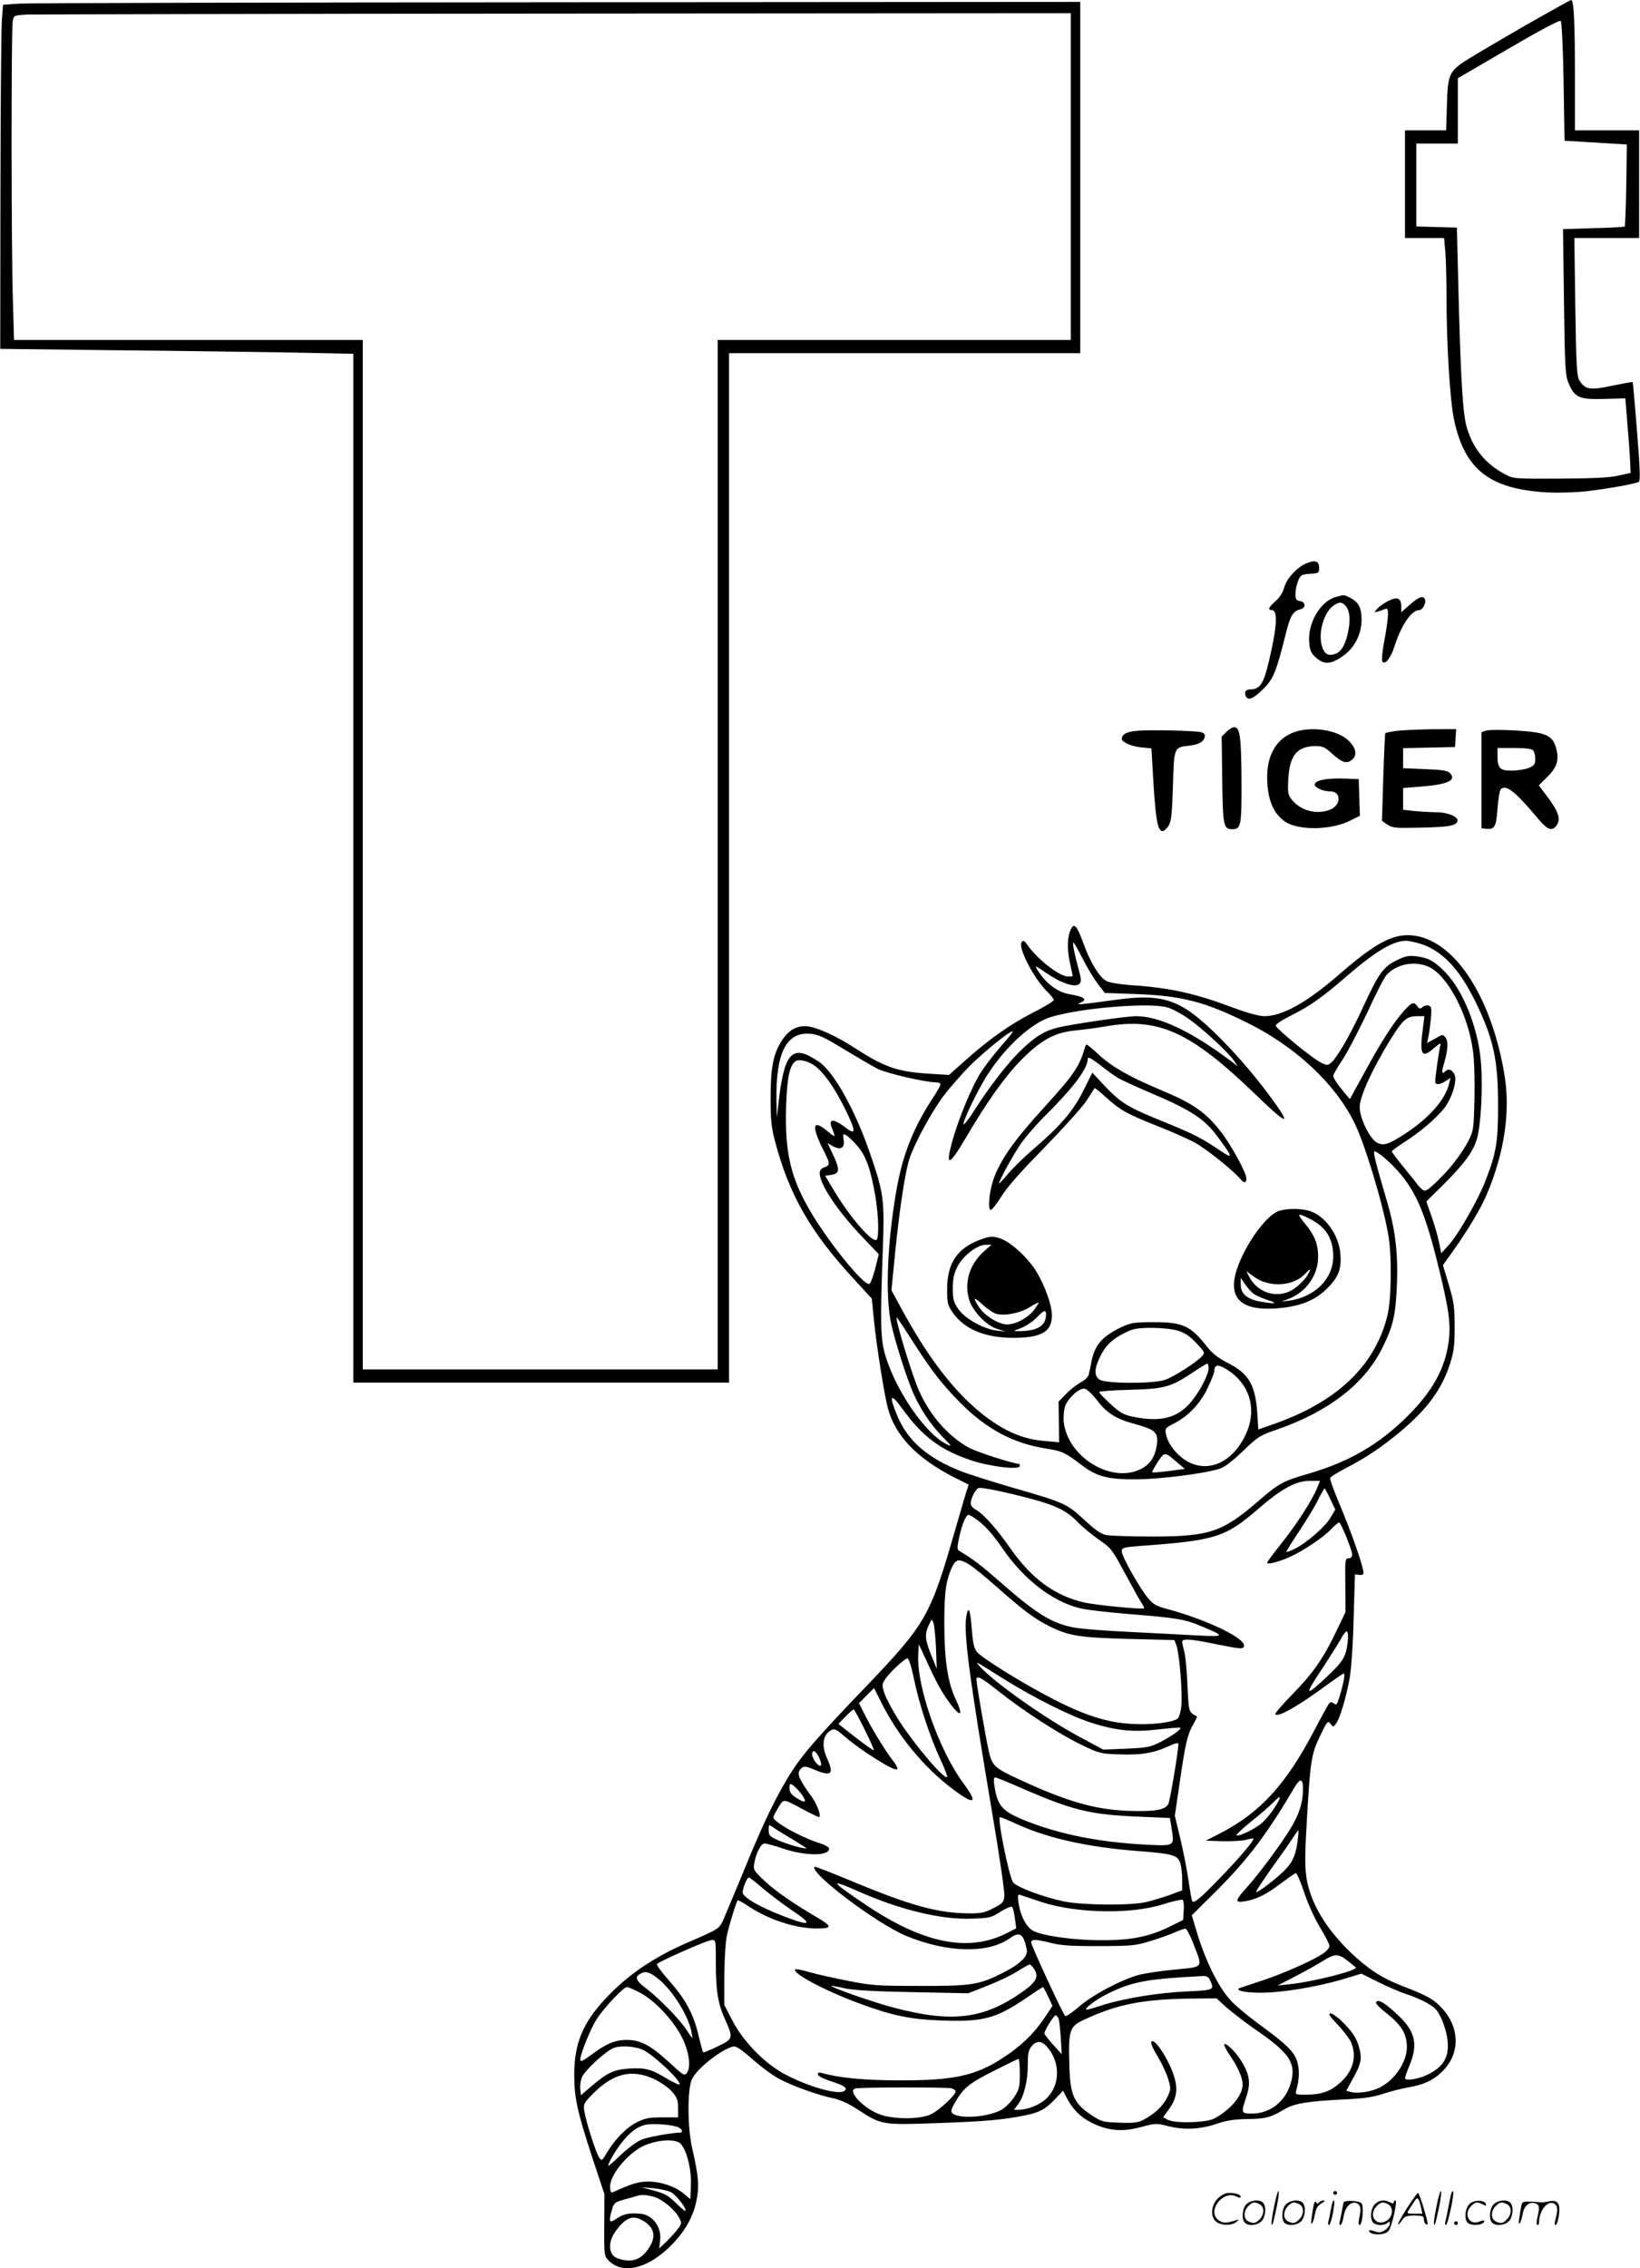 <svg version="1.0" xmlns="http://www.w3.org/2000/svg"
 width="868" height="1200" viewBox="0 0 868.34 1200.826"
 preserveAspectRatio="xMidYMid meet">
<g transform="translate(0,1201) scale(0.1,-0.1)"
fill="#000000" stroke="none">
<path d="M8049 11859 c-145 -84 -284 -166 -307 -183 -68 -48 -76 -71 -80 -223
l-4 -133 -109 0 -109 0 0 -285 0 -285 104 0 103 0 7 -77 c3 -42 6 -148 6 -237
0 -251 18 -540 39 -644 56 -268 188 -372 496 -389 62 -3 152 0 205 6 119 14
262 40 278 50 9 5 7 67 -9 267 -11 142 -22 260 -23 261 -1 2 -50 -7 -108 -19
-117 -25 -143 -21 -173 26 -15 22 -18 74 -23 391 l-5 365 171 0 172 0 0 285 0
285 -170 0 -170 0 0 293 c0 287 -6 397 -20 397 -4 0 -126 -68 -271 -151z m231
-282 l5 -312 165 -10 165 -10 -3 -215 c-2 -118 -6 -217 -8 -219 -2 -3 -77 -7
-166 -9 l-161 -5 5 -387 c5 -360 7 -390 26 -433 32 -72 56 -83 188 -79 l111 3
12 -148 c7 -81 13 -170 14 -197 l2 -50 -65 -14 c-46 -11 -136 -15 -310 -16
-240 -1 -246 -1 -290 23 -103 55 -166 131 -201 242 -23 71 -34 255 -47 774
l-7 290 -107 3 -108 3 0 219 0 220 110 0 110 0 0 173 0 173 268 156 c169 99
271 153 277 147 5 -6 12 -140 15 -322z M105 11991 l-90 -6 -6 -75 c-4 -41 -7
-451 -8 -911 l-1 -836 583 -7 c320 -3 741 -9 935 -12 l352 -7 0 -2723 0 -2724
995 0 995 0 0 2725 0 2725 930 0 930 0 0 930 0 930 -2762 -2 c-1520 -1 -2803
-4 -2853 -7z m5565 -916 l0 -865 -935 0 -935 0 0 -2725 0 -2725 -940 0 -940 0
0 2725 0 2725 -923 0 -924 0 -6 212 c-9 267 -9 1435 -1 1476 6 31 7 31 78 35
39 1 1298 4 2799 5 l2727 2 0 -865z M6914 9026 c-48 -21 -102 -81 -114 -127
-7 -26 -25 -54 -46 -72 -37 -33 -43 -47 -19 -47 32 0 28 -86 -15 -268 -29
-123 -48 -152 -100 -152 -23 0 -32 -13 -24 -34 11 -28 40 -17 93 36 55 55 69
90 121 298 23 91 37 115 76 124 31 8 29 40 -4 44 -18 3 -22 10 -22 38 0 19 6
50 14 69 13 31 18 34 63 37 46 3 48 4 48 33 0 36 -23 42 -71 21z M7072 8849
c-82 -24 -149 -141 -139 -242 3 -41 10 -56 36 -79 41 -37 77 -36 137 5 65 43
104 117 104 196 0 63 -15 93 -60 116 -33 17 -32 17 -78 4z m51 -44 c23 -23 29
-68 18 -129 -13 -73 -36 -115 -68 -127 -40 -15 -61 -2 -74 44 -19 71 12 176
63 211 28 20 42 20 61 1z M7353 8829 c-22 -11 -49 -29 -59 -41 -19 -21 -19
-21 1 -16 11 3 28 9 38 13 14 6 17 1 17 -31 -1 -22 -9 -84 -20 -139 -11 -59
-15 -104 -9 -109 15 -16 44 21 63 81 36 113 90 193 132 193 17 0 37 37 30 56
-9 23 -31 16 -80 -27 l-46 -41 0 30 c0 46 -19 55 -67 31z M6494 8135 l-25 -25
3 -229 c3 -243 7 -261 53 -261 47 0 50 17 49 259 -1 231 -8 281 -39 281 -9 0
-27 -11 -41 -25z M6022 8141 c-57 -5 -81 -18 -82 -43 0 -17 52 -40 103 -45
l54 -5 11 -188 c12 -192 23 -250 48 -250 7 0 22 12 31 27 15 23 19 58 24 211
6 210 4 205 92 215 51 6 77 25 77 54 0 7 -10 15 -22 17 -41 8 -272 13 -336 7z
M6854 8134 c-92 -33 -143 -116 -144 -235 0 -119 31 -197 98 -241 71 -46 244
-43 343 8 l50 25 -3 97 -3 97 -75 3 c-92 3 -154 -8 -158 -30 -3 -17 43 -38 83
-38 58 0 57 -72 0 -96 -71 -29 -158 -7 -205 53 -20 25 -22 37 -18 108 7 128
47 175 148 175 33 0 48 -7 83 -39 54 -49 78 -57 107 -33 29 24 21 63 -21 103
-59 55 -193 75 -285 43z M7392 8140 c-29 -4 -55 -10 -56 -11 -2 -2 -7 -108
-11 -235 l-7 -230 29 -20 c25 -17 44 -19 168 -16 155 3 198 10 203 35 5 24
-54 47 -116 47 -27 0 -77 3 -111 6 l-61 7 0 57 0 58 88 7 c149 11 198 34 159
73 -13 12 -43 17 -132 20 l-115 5 0 53 0 53 138 3 137 3 3 48 3 47 -133 -1
c-73 -1 -157 -5 -186 -9z M7870 8142 l-25 -8 0 -254 0 -255 25 -3 c45 -4 53
10 60 107 4 51 11 96 18 103 27 27 77 -13 200 -160 47 -57 73 -65 97 -29 21
32 6 74 -52 150 l-44 59 45 45 c51 50 63 89 47 150 -13 49 -34 68 -86 81 -53
14 -253 23 -285 14z m248 -104 c7 -7 12 -27 12 -46 0 -28 -5 -35 -35 -48 -19
-7 -59 -14 -89 -14 -64 0 -76 13 -76 79 l0 41 88 0 c55 0 92 -4 100 -12z
M5672 7093 c-20 -38 -23 -100 -8 -174 9 -40 16 -75 16 -76 0 -2 -11 -3 -24 -3
-47 0 -166 94 -218 170 -12 18 -19 22 -27 14 -26 -24 64 -198 138 -268 17 -17
31 -35 31 -40 0 -6 -47 -35 -104 -64 -124 -63 -238 -143 -361 -253 l-90 -80
-100 6 c-176 11 -240 34 -403 139 -93 60 -190 105 -245 112 -58 7 -104 -20
-143 -84 -41 -68 -54 -138 -54 -301 0 -113 4 -151 25 -229 74 -278 187 -475
410 -717 l101 -110 12 -120 c12 -123 54 -389 73 -460 39 -147 156 -268 356
-369 l72 -36 -15 -47 c-8 -27 -33 -111 -55 -188 -134 -465 -153 -499 -484
-845 -241 -251 -319 -341 -379 -433 -77 -117 -156 -280 -256 -527 -49 -118
-98 -236 -109 -261 -23 -51 -21 -50 -194 -125 -179 -78 -315 -171 -429 -293
-123 -130 -168 -240 -168 -407 0 -120 17 -196 95 -435 l65 -196 -1 -162 c-1
-156 0 -164 21 -187 74 -78 208 -47 332 77 78 78 122 159 138 252 12 69 8 119
-26 267 -25 111 -25 313 0 363 27 55 147 151 213 171 18 6 39 -7 107 -66 46
-41 110 -88 143 -105 69 -37 206 -86 285 -102 38 -8 83 -29 132 -61 124 -81
127 -81 429 -70 252 9 337 17 457 41 74 15 107 33 157 86 l42 44 17 -33 c33
-65 75 -107 137 -138 87 -42 161 -48 260 -21 74 20 82 20 137 6 87 -23 174
-19 260 10 56 19 95 25 164 26 96 1 124 8 196 51 53 32 127 44 320 53 102 5
152 12 205 30 39 13 99 28 134 34 84 14 141 42 189 95 85 93 80 226 -13 325
-45 48 -77 66 -218 120 -102 40 -176 89 -266 175 -131 127 -209 258 -232 389
-9 57 -10 117 0 287 19 337 24 371 71 469 38 79 42 83 55 65 15 -19 15 -19 30
1 20 25 53 137 72 240 8 45 18 182 21 315 l7 235 23 -3 c15 -2 22 2 22 12 0
31 -63 211 -121 349 -33 77 -58 146 -55 152 2 7 42 31 88 55 107 56 183 107
284 191 141 118 217 221 261 354 22 69 26 97 26 200 0 105 -4 133 -31 223
l-31 104 58 81 c78 111 145 223 174 293 96 227 127 446 92 645 -72 415 -270
709 -490 727 -101 8 -191 -40 -385 -208 -170 -148 -300 -220 -395 -220 -27 0
-89 17 -165 45 -205 77 -336 106 -550 120 -52 4 -106 13 -121 21 -37 19 -87
100 -123 202 -32 88 -48 107 -64 75z m1844 -78 c116 -34 208 -129 293 -300
100 -203 124 -312 124 -560 0 -194 -10 -252 -69 -402 -38 -97 -142 -279 -190
-332 l-42 -46 -12 60 c-7 33 -25 95 -40 137 l-27 77 84 83 c114 113 162 177
183 245 23 77 34 289 21 423 -17 177 -96 370 -189 464 -57 58 -88 75 -152 83
-41 5 -59 1 -104 -21 -71 -35 -95 -68 -179 -250 -69 -150 -138 -268 -171 -295
-15 -12 -21 -12 -49 2 -44 21 -223 167 -241 195 -4 7 24 27 81 56 99 49 167
97 298 211 148 127 239 182 306 184 14 1 48 -6 75 -14z m-1785 -77 c23 -46 59
-106 80 -134 l39 -51 168 -6 c240 -9 361 -40 587 -152 254 -126 461 -318 565
-525 56 -111 153 -431 182 -600 19 -111 16 -339 -5 -425 -67 -270 -272 -462
-618 -580 l-66 -23 -5 82 c-10 154 -45 214 -158 271 -47 24 -80 49 -106 82
-89 114 -129 133 -284 133 -101 0 -121 -3 -167 -24 -104 -49 -144 -93 -163
-181 -5 -28 -12 -60 -15 -72 -3 -13 -21 -31 -43 -42 -20 -11 -55 -38 -77 -61
l-40 -41 2 -107 1 -108 -86 8 c-131 11 -254 75 -388 200 -122 115 -237 273
-353 485 l-61 112 20 203 c24 235 53 426 76 495 27 81 114 241 177 327 33 44
97 117 141 162 79 78 210 184 228 184 5 0 -19 -32 -54 -70 -35 -39 -84 -103
-111 -142 -50 -77 -123 -252 -158 -382 -33 -125 -12 -117 72 25 118 201 209
328 299 420 105 105 177 144 289 154 41 4 111 13 155 21 281 49 449 -27 796
-362 175 -169 195 -170 72 -4 -91 123 -193 239 -300 342 -177 169 -270 199
-520 164 -179 -25 -211 -27 -184 -16 43 18 28 32 -53 46 -65 11 -125 55 -171
128 -17 27 -14 26 47 -16 79 -54 153 -78 174 -57 12 12 11 24 -4 79 -22 80
-34 140 -27 140 3 0 24 -37 47 -82z m1835 -47 c100 -45 209 -253 234 -445 7
-49 10 -160 8 -254 -4 -160 -5 -169 -32 -222 -38 -72 -100 -152 -170 -218 -50
-47 -59 -52 -74 -40 -9 7 -20 18 -24 25 -5 6 -37 47 -73 91 -36 44 -65 82 -65
86 0 3 30 26 68 50 82 53 158 117 206 174 40 49 70 136 61 175 -8 29 -33 43
-49 27 -20 -20 -24 -9 -11 33 22 77 26 122 10 143 -14 19 -15 19 -56 -5 l-42
-23 7 33 c4 19 10 62 13 96 5 53 3 64 -11 69 -9 3 -23 0 -32 -7 -14 -11 -18
-11 -29 4 -18 25 -29 21 -68 -22 -55 -60 -127 -173 -211 -328 l-78 -142 -27
32 c-37 44 -61 79 -61 92 0 6 23 46 52 89 28 44 86 156 130 249 43 94 88 182
100 195 54 59 149 77 224 43z m-1383 -215 c26 -8 77 -35 114 -62 76 -54 203
-172 236 -218 l21 -31 -34 26 c-212 159 -381 239 -504 239 -55 0 -353 -44
-421 -62 -65 -17 -110 -44 -180 -110 -72 -67 -172 -195 -256 -327 -29 -46 -55
-79 -57 -73 -5 16 82 196 134 273 95 144 229 264 327 294 158 49 526 79 620
51z m1352 -108 c-19 -144 -7 -165 60 -106 30 26 37 28 32 13 -6 -22 -27 -167
-27 -191 0 -19 25 -18 56 3 l25 16 -7 -29 c-19 -84 -106 -183 -230 -264 -91
-60 -118 -68 -153 -49 -39 22 -91 130 -91 188 0 55 67 202 164 359 65 104 85
122 140 122 l39 0 -8 -62z m-3063 -115 c73 -44 153 -91 178 -103 44 -22 249
-70 303 -70 15 0 27 -5 27 -11 0 -6 -21 -43 -47 -82 -101 -156 -156 -299 -188
-487 -48 -280 -58 -554 -26 -700 23 -101 82 -287 117 -366 37 -84 89 -162 152
-228 53 -54 55 -57 22 -41 -110 56 -263 276 -321 465 -27 87 -29 169 -15 556
10 273 6 304 -66 514 -79 231 -192 434 -271 488 -137 94 -180 57 -211 -183
l-13 -110 -2 95 c-3 246 53 356 176 347 45 -3 73 -16 185 -84z m-160 -84 c47
-34 104 -113 158 -221 63 -126 65 -153 9 -109 -67 51 -96 50 -73 -4 20 -50 19
-50 -31 -9 -75 61 -79 20 -11 -114 32 -63 32 -70 1 -82 -17 -6 -25 -17 -25
-32 1 -59 95 -200 226 -337 l87 -91 -19 -77 c-11 -42 -25 -78 -31 -81 -28 -9
-201 202 -301 366 -114 188 -147 322 -140 572 5 155 19 221 51 242 18 12 64 1
99 -23z m227 -425 c46 -53 71 -122 96 -268 17 -99 20 -222 6 -230 -24 -15
-140 119 -223 257 l-49 82 33 5 c44 7 46 27 10 104 l-30 64 27 -16 c42 -23 65
-10 58 33 -5 32 -4 34 13 25 10 -5 37 -31 59 -56z m2847 -116 c105 -111 155
-222 224 -495 63 -254 74 -330 61 -428 -20 -144 -86 -262 -221 -396 -149 -147
-306 -238 -517 -300 -139 -40 -160 -51 -273 -149 -189 -162 -255 -184 -555
-185 -115 0 -227 4 -248 8 -28 6 -60 28 -117 82 -91 84 -106 91 -382 170 -102
30 -222 68 -265 84 -180 70 -287 162 -342 296 -47 111 -36 124 28 35 106 -146
201 -217 362 -271 101 -34 259 -53 259 -30 0 6 -2 11 -4 11 -29 0 -215 60
-261 83 -120 64 -227 191 -282 336 -49 130 -119 372 -104 355 6 -5 43 -62 84
-126 100 -156 155 -227 251 -324 140 -141 283 -217 460 -244 79 -12 99 -22
181 -85 83 -63 140 -78 294 -77 123 1 351 29 436 55 28 8 66 37 125 93 81 78
90 84 186 117 272 95 461 242 554 431 57 114 70 172 77 327 7 172 -7 294 -53
451 -57 193 -72 252 -67 261 5 9 64 -37 109 -85z m-1149 -863 c37 -11 62 -28
98 -66 46 -49 47 -51 29 -70 -29 -32 -148 -108 -194 -124 -61 -22 -317 -21
-348 1 -29 20 -28 56 2 119 28 59 63 94 131 128 43 22 64 26 141 27 52 0 111
-6 141 -15z m163 -197 c0 -34 -42 -116 -88 -174 -72 -91 -165 -116 -315 -84
-48 10 -67 21 -117 67 -33 30 -60 59 -60 63 0 4 73 10 163 12 184 5 217 14
335 93 37 25 70 45 74 45 5 0 8 -10 8 -22z m115 -21 c30 -21 59 -52 79 -87 40
-71 42 -159 4 -241 -70 -154 -205 -213 -321 -140 -51 33 -93 89 -103 138 -6
30 -4 33 43 57 74 37 139 105 178 188 19 40 35 80 35 89 0 39 25 38 85 -4z
m-707 -149 c49 -66 100 -99 187 -123 127 -35 140 -47 130 -119 -10 -62 -36
-100 -87 -125 -155 -75 -383 65 -405 248 -3 27 0 64 6 84 15 44 75 99 104 95
12 -2 40 -28 65 -60z m426 -331 l40 -34 -85 -11 c-46 -6 -86 -9 -88 -7 -2 2
11 26 29 54 37 56 37 56 104 -2z m741 -134 c-28 -68 -109 -193 -187 -291 -43
-54 -78 -101 -78 -105 0 -12 56 2 118 29 70 31 178 103 221 148 19 20 38 36
42 36 9 0 69 -146 69 -170 0 -13 -7 -20 -19 -20 -18 0 -19 -9 -17 -142 l1
-143 -51 -106 c-70 -145 -121 -217 -232 -331 -53 -54 -93 -101 -89 -104 17
-17 121 43 284 163 40 29 75 53 79 53 8 0 -1 -51 -22 -120 -13 -44 -17 -50
-30 -39 -9 7 -18 9 -24 3 -5 -5 -43 -74 -84 -152 -148 -281 -282 -427 -491
-536 l-80 -41 88 -3 c48 -1 104 2 124 7 20 6 38 9 40 7 7 -7 -83 -113 -182
-214 -95 -99 -131 -129 -141 -119 -3 2 -12 51 -20 108 -8 57 -28 158 -44 225
l-29 121 24 164 c32 221 43 266 72 317 14 24 23 44 21 45 -44 23 -43 19 -50
164 -3 77 -11 158 -17 179 -6 22 -11 45 -11 52 0 17 41 15 151 -7 154 -31 167
-33 175 -20 24 39 -189 143 -418 204 -44 12 -65 24 -88 53 -45 53 -140 222
-140 248 0 20 6 22 93 29 403 29 454 45 628 195 127 110 201 150 276 150 l53
0 -15 -37z m-1516 -58 c132 -35 192 -65 246 -122 25 -26 76 -68 113 -94 64
-43 70 -51 137 -175 39 -72 78 -143 88 -158 10 -15 17 -29 15 -31 -7 -7 -257
17 -317 31 -157 36 -279 126 -393 289 -69 100 -142 181 -179 201 -18 9 -29 23
-29 35 0 26 26 76 42 81 15 5 138 -20 277 -57z m1585 -1 l27 -56 -26 -44 c-28
-47 -126 -133 -189 -164 -22 -11 -42 -18 -44 -16 -2 2 28 50 66 107 38 57 84
132 101 167 17 34 33 62 35 62 2 0 16 -25 30 -56z m-1884 -101 c50 -33 93 -80
152 -166 110 -159 260 -275 404 -311 33 -9 149 -22 259 -31 258 -21 298 -27
387 -65 126 -52 125 -56 -14 -49 -68 4 -231 12 -364 19 -133 6 -271 17 -306
25 -114 24 -194 74 -386 243 -91 80 -140 118 -208 158 -17 10 -18 15 -5 75 13
64 36 119 49 119 4 0 19 -7 32 -17z m-28 -246 c20 -12 85 -65 144 -117 136
-121 204 -172 279 -209 105 -52 159 -61 422 -68 l242 -6 11 -30 c16 -46 33
-263 25 -323 -3 -29 -12 -57 -18 -62 -25 -21 -139 -35 -240 -29 -130 6 -251
44 -419 131 -154 78 -381 219 -406 251 -14 18 -21 48 -26 116 -8 105 -17 130
-28 79 -18 -85 11 -309 138 -1062 36 -213 64 -404 62 -425 -3 -34 -8 -40 -57
-65 -43 -23 -66 -28 -121 -28 -171 0 -314 39 -631 171 -105 44 -194 78 -196
76 -30 -31 331 -303 487 -367 216 -89 433 -94 548 -11 52 37 72 23 89 -61 7
-36 -36 -77 -129 -124 -124 -62 -164 -69 -438 -68 -225 0 -256 2 -380 27 -74
14 -166 35 -205 46 -38 11 -72 18 -74 15 -20 -19 151 -111 334 -179 177 -66
274 -86 437 -92 224 -8 289 9 449 117 48 33 90 60 92 60 2 0 14 -23 27 -50
l23 -50 -47 -70 c-55 -81 -123 -145 -217 -206 -144 -94 -260 -119 -549 -118
-188 0 -324 14 -412 40 -11 3 -18 0 -18 -8 0 -9 28 -23 70 -37 73 -23 92 -37
69 -52 -34 -22 -203 28 -324 95 -101 57 -210 169 -266 276 l-44 85 0 155 c1
90 6 180 14 215 12 56 49 175 57 184 2 2 28 -12 58 -32 107 -71 249 -117 361
-117 81 0 82 11 4 57 -124 72 -224 141 -281 195 -56 52 -60 59 -55 90 9 57 36
108 55 108 10 0 51 -11 92 -25 123 -42 250 -43 250 -2 0 8 -25 21 -57 31 -66
21 -175 75 -216 109 -27 22 -27 22 -10 53 44 76 32 74 131 22 50 -27 93 -48
97 -48 16 0 -6 63 -37 107 -75 103 -83 128 -53 153 12 10 25 9 66 -9 92 -38
106 -25 69 58 -32 69 -24 127 21 151 17 9 27 5 67 -30 26 -23 83 -66 127 -95
150 -98 188 -108 132 -35 -44 57 -107 162 -148 241 l-31 62 40 40 40 40 37
-74 c89 -179 227 -346 377 -459 119 -90 140 -80 59 29 -130 176 -249 516 -239
683 l3 53 14 -30 c74 -162 95 -202 129 -252 72 -106 101 -112 53 -11 -43 90
-61 209 -61 407 0 169 10 232 46 304 18 33 37 34 86 4z m-176 -441 l4 -111
-24 60 c-38 91 -41 120 -20 167 17 37 18 39 26 17 5 -12 11 -72 14 -133z
m2180 27 c-9 -73 -23 -97 -97 -168 -127 -121 -136 -118 -46 18 45 68 93 144
107 169 13 26 28 44 33 41 5 -3 7 -30 3 -60z m-2297 -190 c27 -133 85 -309
140 -427 23 -49 39 -91 36 -94 -15 -15 -167 164 -254 297 -33 52 -68 117 -77
143 -15 45 -15 51 2 76 22 36 104 112 119 112 7 0 21 -44 34 -107z m476 -2
c162 -101 350 -195 464 -232 133 -42 222 -51 356 -35 61 7 112 11 115 9 8 -7
-41 -42 -104 -75 -55 -28 -71 -31 -182 -36 l-122 -5 -108 58 c-186 97 -476
301 -549 386 -23 26 -26 28 130 -70z m-30 -63 c132 -105 316 -224 434 -282
101 -49 108 -51 206 -54 114 -5 186 7 263 43 34 16 52 20 52 12 0 -37 -44
-296 -53 -317 -16 -33 -71 -42 -217 -37 -172 7 -319 49 -562 161 -142 65 -154
76 -172 153 -16 71 -66 359 -66 381 0 24 26 11 115 -60z m-707 -204 c29 -59
51 -108 49 -110 -2 -3 -46 28 -96 67 l-92 72 38 39 c20 21 40 38 43 38 3 0 29
-48 58 -106z m-241 -149 c9 -19 13 -38 9 -42 -10 -11 -46 35 -46 58 0 30 19
22 37 -16z m1070 -161 c274 -119 362 -141 623 -152 l165 -7 9 -56 c15 -94 17
-93 -137 -85 -240 12 -448 53 -625 122 -135 53 -160 79 -177 192 -4 27 -3 42
4 42 6 0 68 -25 138 -56z m1493 -7 c-1 -69 -19 -128 -61 -199 -49 -83 -171
-248 -238 -322 -63 -70 -64 -81 -9 -72 61 10 114 36 191 95 38 28 73 53 79 54
5 1 25 -45 44 -102 20 -60 55 -138 84 -185 27 -45 50 -89 50 -98 0 -9 -13 -26
-30 -38 -52 -37 -212 -108 -330 -147 -63 -20 -117 -39 -120 -40 -15 -13 38
-23 117 -23 111 0 292 30 430 70 l102 31 88 -44 c48 -24 113 -52 143 -62 72
-23 141 -58 162 -82 28 -30 56 -104 63 -163 11 -91 -21 -144 -110 -186 -49
-23 -115 -32 -115 -16 0 5 11 36 25 70 45 110 29 178 -62 263 -67 63 -101 85
-115 71 -7 -7 10 -26 56 -62 77 -61 106 -109 106 -177 0 -79 -62 -173 -142
-214 -44 -23 -116 -34 -153 -25 l-26 7 34 62 c46 83 51 109 32 174 -13 43 -30
70 -72 114 -32 34 -65 59 -76 59 -16 0 -8 -12 37 -60 31 -32 63 -75 71 -94 32
-77 9 -156 -65 -218 -48 -42 -98 -58 -175 -58 -55 0 -57 1 -51 23 18 61 18
118 2 162 -19 49 -61 88 -212 198 -49 36 -111 88 -136 115 -66 70 -136 212
-184 374 l-23 78 133 132 c166 167 266 299 409 542 32 55 47 52 47 -7z m-2657
-25 c33 -44 22 -52 -27 -20 -27 17 -36 30 -36 51 0 23 2 26 18 16 9 -6 30 -27
45 -47z m2507 -71 c-17 -28 -48 -65 -67 -82 -37 -32 -119 -72 -136 -66 -5 1
31 35 79 74 49 39 102 85 118 102 41 43 44 31 6 -28z m-1360 -91 c165 -74 374
-120 636 -140 181 -14 209 -21 223 -62 6 -17 11 -57 11 -88 l0 -58 -67 -25
c-38 -13 -95 -31 -128 -38 -84 -18 -329 -16 -430 4 -108 22 -255 77 -271 102
-23 37 -85 345 -69 345 4 0 47 -18 95 -40z m-1197 -76 c42 -26 77 -48 77 -49
0 -8 -103 21 -147 41 -48 21 -53 26 -53 55 0 31 0 31 23 15 12 -9 57 -37 100
-62z m2680 4 c-9 -81 -24 -119 -61 -160 -41 -45 -152 -131 -160 -124 -2 3 34
58 80 123 47 65 98 137 113 161 15 23 29 42 30 42 2 0 1 -19 -2 -42z m-2830
-269 c40 -33 107 -84 149 -112 120 -80 102 -89 -56 -27 -110 43 -193 90 -203
116 -6 15 21 84 32 84 4 0 39 -27 78 -61z m503 -13 c219 -97 438 -150 597
-144 97 3 105 5 155 37 30 19 57 30 61 25 5 -5 11 -32 15 -61 l7 -52 -51 -26
c-203 -103 -443 -54 -750 153 -186 125 -192 138 -34 68z m969 -56 c190 -61
479 -66 650 -10 50 16 94 25 98 21 5 -5 7 -30 5 -57 l-3 -49 -65 -32 c-109
-55 -205 -75 -360 -75 -144 -1 -309 21 -366 48 -38 18 -71 80 -81 151 -5 38
-3 45 8 41 8 -3 59 -20 114 -38z m804 -220 c51 -131 57 -122 -92 -137 -70 -6
-155 -19 -190 -27 -92 -23 -252 -107 -326 -172 -35 -30 -67 -52 -71 -47 -14
14 -180 374 -180 389 0 18 24 18 107 -3 52 -13 111 -17 253 -16 169 0 192 2
270 26 47 14 105 35 130 46 25 11 50 20 57 20 6 1 25 -35 42 -79z m-2529 -103
c0 -148 11 -216 51 -303 42 -95 41 -99 -43 -139 -39 -19 -73 -33 -75 -31 -2 2
-13 41 -24 87 -27 116 -68 192 -154 290 -41 46 -71 87 -67 91 15 15 268 127
290 127 22 1 22 -1 22 -122z m3346 12 c22 -17 41 -33 43 -35 15 -15 -224 -76
-349 -89 l-65 -7 95 49 c52 27 118 64 145 81 63 40 82 40 131 1z m-1660 -44
c26 -39 11 -69 -59 -118 -206 -147 -375 -168 -685 -86 -104 27 -336 108 -330
115 2 1 32 -4 68 -12 46 -11 153 -17 361 -21 l296 -6 96 38 c53 20 125 54 159
75 35 22 66 39 70 40 4 0 15 -11 24 -25z m-1999 -45 c74 -55 161 -188 182
-279 5 -23 8 -41 6 -41 -1 0 -15 19 -30 43 -38 57 -138 160 -207 214 -61 46
-70 65 -40 82 28 17 46 13 89 -19z m2931 -15 c23 -50 21 -52 -120 -58 -155 -7
-331 -36 -444 -71 -43 -14 -83 -26 -88 -26 -24 0 44 52 108 84 132 65 208 79
502 94 24 2 33 -4 42 -23z m-3016 -67 c75 -40 173 -144 218 -233 38 -76 50
-158 27 -189 -13 -18 -18 -15 -96 57 -97 89 -150 117 -223 117 -62 0 -111 -21
-188 -79 -40 -30 -56 -38 -58 -28 -4 21 53 165 87 217 37 58 142 170 160 170
7 0 40 -14 73 -32z m3106 -79 c32 -27 98 -78 147 -112 173 -118 213 -172 196
-262 -21 -109 -107 -185 -211 -185 -59 0 -59 3 -30 90 23 69 18 113 -23 182
-29 50 -84 105 -94 95 -3 -4 10 -31 30 -59 43 -64 67 -118 67 -154 0 -58 -63
-133 -150 -180 -43 -23 -211 -27 -248 -6 l-23 13 32 44 c45 62 49 118 15 203
-32 81 -93 169 -108 154 -7 -7 4 -32 31 -78 23 -38 49 -93 57 -122 15 -50 15
-54 -6 -97 -22 -46 -69 -89 -129 -120 -26 -13 -53 -16 -125 -13 -88 3 -94 5
-151 43 -91 62 -109 104 -113 271 -5 172 2 195 72 228 179 85 317 112 579 115
l129 1 56 -51z m-893 -56 c4 -10 9 -56 12 -103 l5 -85 -46 50 c-25 28 -45 54
-46 59 0 15 50 96 59 96 5 0 12 -8 16 -17z m-65 -145 c76 -81 76 -207 0 -279
-36 -34 -99 -59 -150 -59 l-21 0 20 27 c32 39 54 129 53 210 0 58 3 77 19 98
25 31 52 32 79 3z m-2133 -22 c62 -32 204 -168 190 -182 -3 -3 -36 13 -73 35
-77 47 -110 55 -197 49 -76 -5 -114 -23 -192 -90 l-60 -51 -3 33 c-2 18 2 45
8 61 17 40 133 146 173 158 41 13 117 6 154 -13z m1993 -125 c0 -72 -3 -83
-32 -127 -18 -26 -49 -56 -69 -66 -74 -38 -219 -47 -255 -17 -11 9 -9 20 13
58 44 76 72 100 203 166 69 35 128 64 133 64 4 1 7 -34 7 -78z m-1935 -29 c33
-16 75 -45 93 -66 27 -31 32 -45 32 -86 l0 -50 -83 0 c-69 0 -92 -4 -135 -26
-55 -27 -118 -91 -160 -163 -24 -41 -26 -42 -39 -25 -17 23 -70 188 -79 244
-6 40 -5 44 42 92 110 112 209 136 329 80z m1573 -48 c12 -4 22 -11 22 -16 0
-22 -95 -108 -138 -125 -62 -24 -188 -23 -259 1 -86 29 -181 127 -134 139 25
7 483 7 509 1z m-1450 -205 c12 -5 22 -13 22 -19 0 -5 -1 -10 -2 -10 -58 -2
-180 -24 -214 -39 -25 -11 -74 -48 -110 -82 -35 -34 -64 -59 -64 -55 0 15 40
83 72 123 45 57 84 85 127 94 39 8 133 1 169 -12z m10 -84 c34 -24 64 -136 60
-225 l-3 -73 -33 28 c-46 39 -123 65 -190 65 -52 0 -82 -9 -189 -57 -9 -3 -13
6 -13 32 0 59 87 167 169 210 67 34 164 44 199 20z m-46 -261 c27 -14 78 -78
78 -98 0 -6 -22 12 -50 39 -40 40 -61 52 -117 67 l-68 18 64 -5 c36 -4 77 -13
93 -21z m-89 -25 c43 -12 111 -68 133 -111 14 -26 13 -31 -5 -56 -11 -15 -38
-45 -60 -67 l-41 -39 5 44 c9 69 -41 135 -105 140 -59 5 -89 -1 -124 -25 -41
-28 -45 -21 -26 47 10 35 15 39 68 54 31 8 62 17 67 19 20 7 51 5 88 -6z m-70
-120 c69 -35 84 -84 46 -145 -34 -55 -73 -77 -125 -71 -25 2 -54 13 -64 22
-30 27 -26 84 9 132 50 69 87 86 134 62z M5746 6468 c-30 -104 -58 -146 -212
-315 -167 -183 -238 -285 -274 -388 -22 -64 -30 -156 -15 -161 6 -2 30 29 55
68 30 50 104 134 231 263 102 105 203 217 224 250 21 33 39 62 41 64 2 2 29
-20 60 -48 73 -67 112 -89 269 -151 72 -28 161 -68 198 -87 60 -32 207 -149
246 -196 18 -23 31 -21 31 3 0 31 -83 183 -138 252 -81 102 -145 146 -317 218
-162 68 -252 119 -321 181 -35 33 -67 59 -70 59 -2 0 -6 -6 -8 -12z m174 -165
c19 -11 96 -47 170 -78 217 -92 289 -139 359 -235 81 -109 82 -118 14 -73 -98
67 -142 89 -296 152 -193 78 -228 99 -313 187 l-70 75 -47 -94 c-52 -106 -122
-188 -262 -308 -48 -41 -109 -100 -136 -132 -27 -32 -49 -56 -49 -53 0 15 66
136 109 201 25 39 91 115 147 170 142 142 214 239 214 290 0 12 18 2 63 -32
34 -27 78 -59 97 -70z M6765 5596 c-67 -29 -174 -181 -215 -305 -54 -163 30
-231 250 -204 105 14 173 45 235 109 53 54 69 98 63 173 -7 104 -83 207 -167
231 -50 14 -130 12 -166 -4z m173 -40 c84 -43 122 -104 122 -198 0 -118 -98
-216 -234 -234 l-41 -5 38 14 c94 36 157 126 157 224 0 64 -18 112 -65 169
-51 62 -48 66 23 30z m-15 -298 c-10 -18 -38 -47 -62 -65 -83 -64 -198 -36
-247 59 l-14 28 44 -32 c80 -56 205 -48 266 17 32 34 36 31 13 -7z m-280 -101
c13 -8 46 -22 73 -31 57 -17 31 -21 -47 -6 -67 13 -99 41 -99 89 l0 36 24 -36
c14 -20 35 -43 49 -52z M5202 5451 c-131 -45 -187 -125 -187 -267 0 -73 3 -85
29 -122 61 -89 172 -135 321 -135 149 0 205 32 205 119 0 53 -36 155 -81 230
-44 73 -136 158 -192 177 -40 13 -49 13 -95 -2z m6 -68 c-75 -69 -104 -164
-76 -255 18 -59 90 -135 146 -153 l47 -15 -45 5 c-71 8 -169 63 -205 113 -26
38 -30 52 -30 111 0 52 6 78 25 116 30 58 105 115 151 115 l29 0 -42 -37z m67
-329 c47 -12 127 4 177 35 26 17 48 27 48 24 0 -3 -12 -21 -26 -40 -31 -40
-95 -75 -140 -75 -45 0 -118 44 -149 90 -37 55 -30 60 19 14 25 -23 57 -44 71
-48z m263 -16 c-5 -46 -44 -71 -120 -75 -44 -2 -55 0 -38 6 46 15 85 39 114
70 38 39 48 39 44 -1z M6746 324 c-10 -47 -15 -88 -12 -91 5 -6 9 7 30 110 7
37 10 67 6 67 -4 0 -15 -39 -24 -86z M7060 400 c0 -5 5 -10 10 -10 6 0 10 5
10 10 0 6 -4 10 -10 10 -5 0 -10 -4 -10 -10z M7606 324 c-10 -47 -15 -88 -12
-91 5 -6 9 7 30 110 7 37 10 67 6 67 -4 0 -15 -39 -24 -86z M7686 399 c-3 -8
-10 -41 -16 -74 -6 -33 -14 -68 -16 -77 -3 -10 -1 -18 3 -18 10 0 46 171 38
178 -2 3 -7 -1 -9 -9z M6449 371 c-38 -38 -41 -101 -7 -125 29 -20 79 -20 104
0 18 14 18 15 1 10 -53 -17 -69 -17 -92 -2 -69 45 21 166 94 126 12 -6 21 -7
21 -1 0 12 -25 21 -62 21 -19 0 -39 -10 -59 -29z M7450 319 c-28 -45 -49 -83
-47 -85 2 -3 12 7 21 21 14 21 24 25 66 25 43 0 50 -3 50 -19 0 -11 5 -23 10
-26 6 -3 10 -3 10 1 0 20 -44 164 -51 164 -4 0 -30 -37 -59 -81z m75 4 l7 -33
-42 0 c-42 0 -42 0 -28 23 8 12 21 32 29 44 15 25 22 18 34 -34z M6600 340
c-22 -22 -27 -79 -8 -98 19 -19 66 -14 88 8 22 22 27 79 8 98 -19 19 -66 14
-88 -8z m71 0 c25 -14 25 -54 -1 -80 -23 -23 -33 -24 -61 -10 -25 14 -25 54 1
80 23 23 33 24 61 10z M6810 340 c-22 -22 -27 -79 -8 -98 19 -19 66 -14 88 8
22 22 27 79 8 98 -19 19 -66 14 -88 -8z m71 0 c25 -14 25 -54 -1 -80 -23 -23
-33 -24 -61 -10 -25 14 -25 54 1 80 23 23 33 24 61 10z M6956 334 c-3 -16 -8
-47 -11 -69 -8 -51 10 -26 19 27 5 27 15 42 34 53 18 10 22 14 10 15 -9 0 -20
-5 -24 -11 -5 -8 -9 -8 -14 1 -5 8 -10 3 -14 -16z M7057 353 c-2 -4 -7 -26
-11 -48 -4 -22 -9 -48 -12 -57 -3 -10 -1 -18 4 -18 4 0 14 28 20 62 11 58 10
81 -1 61z M7115 350 c-1 -3 -5 -23 -9 -45 -4 -22 -9 -48 -12 -57 -3 -10 -1
-18 4 -18 5 0 13 20 17 45 7 53 44 87 74 68 17 -11 19 -28 8 -80 -4 -18 -3
-33 2 -33 16 0 24 99 11 115 -12 14 -87 18 -95 5z M7280 340 c-22 -22 -27 -79
-8 -98 7 -7 24 -12 38 -12 14 0 31 5 38 12 9 9 12 8 12 -5 0 -9 -12 -24 -26
-34 -21 -13 -32 -15 -55 -6 -16 6 -29 8 -29 3 0 -24 81 -27 102 -2 18 19 50
162 37 162 -5 0 -9 -5 -9 -10 0 -7 -6 -7 -19 0 -30 16 -59 12 -81 -10z m71 0
c29 -16 25 -65 -6 -86 -56 -37 -103 28 -55 76 23 23 33 24 61 10z M7781 341
c-23 -23 -28 -80 -9 -99 19 -19 88 -13 88 9 0 5 -11 4 -24 -2 -54 -25 -89 38
-46 81 23 23 33 24 62 9 16 -9 19 -8 16 3 -8 22 -64 22 -87 -1z M7910 340
c-22 -22 -27 -79 -8 -98 19 -19 66 -14 88 8 22 22 27 79 8 98 -19 19 -66 14
-88 -8z m71 0 c25 -14 25 -54 -1 -80 -23 -23 -33 -24 -61 -10 -25 14 -25 54 1
80 23 23 33 24 61 10z M8056 331 c-3 -14 -8 -44 -11 -66 -8 -51 10 -26 19 27
8 41 35 63 66 53 22 -7 24 -21 11 -77 -5 -22 -5 -38 0 -38 5 0 9 6 9 13 0 68
51 125 85 97 15 -13 15 -35 -1 -92 -3 -10 -1 -18 4 -18 6 0 13 23 17 50 9 63
-5 84 -49 76 -17 -4 -35 -6 -41 -6 -101 8 -104 7 -109 -19z M7700 240 c0 -5 5
-10 10 -10 6 0 10 5 10 10 0 6 -4 10 -10 10 -5 0 -10 -4 -10 -10z"/>
</g>
</svg>

